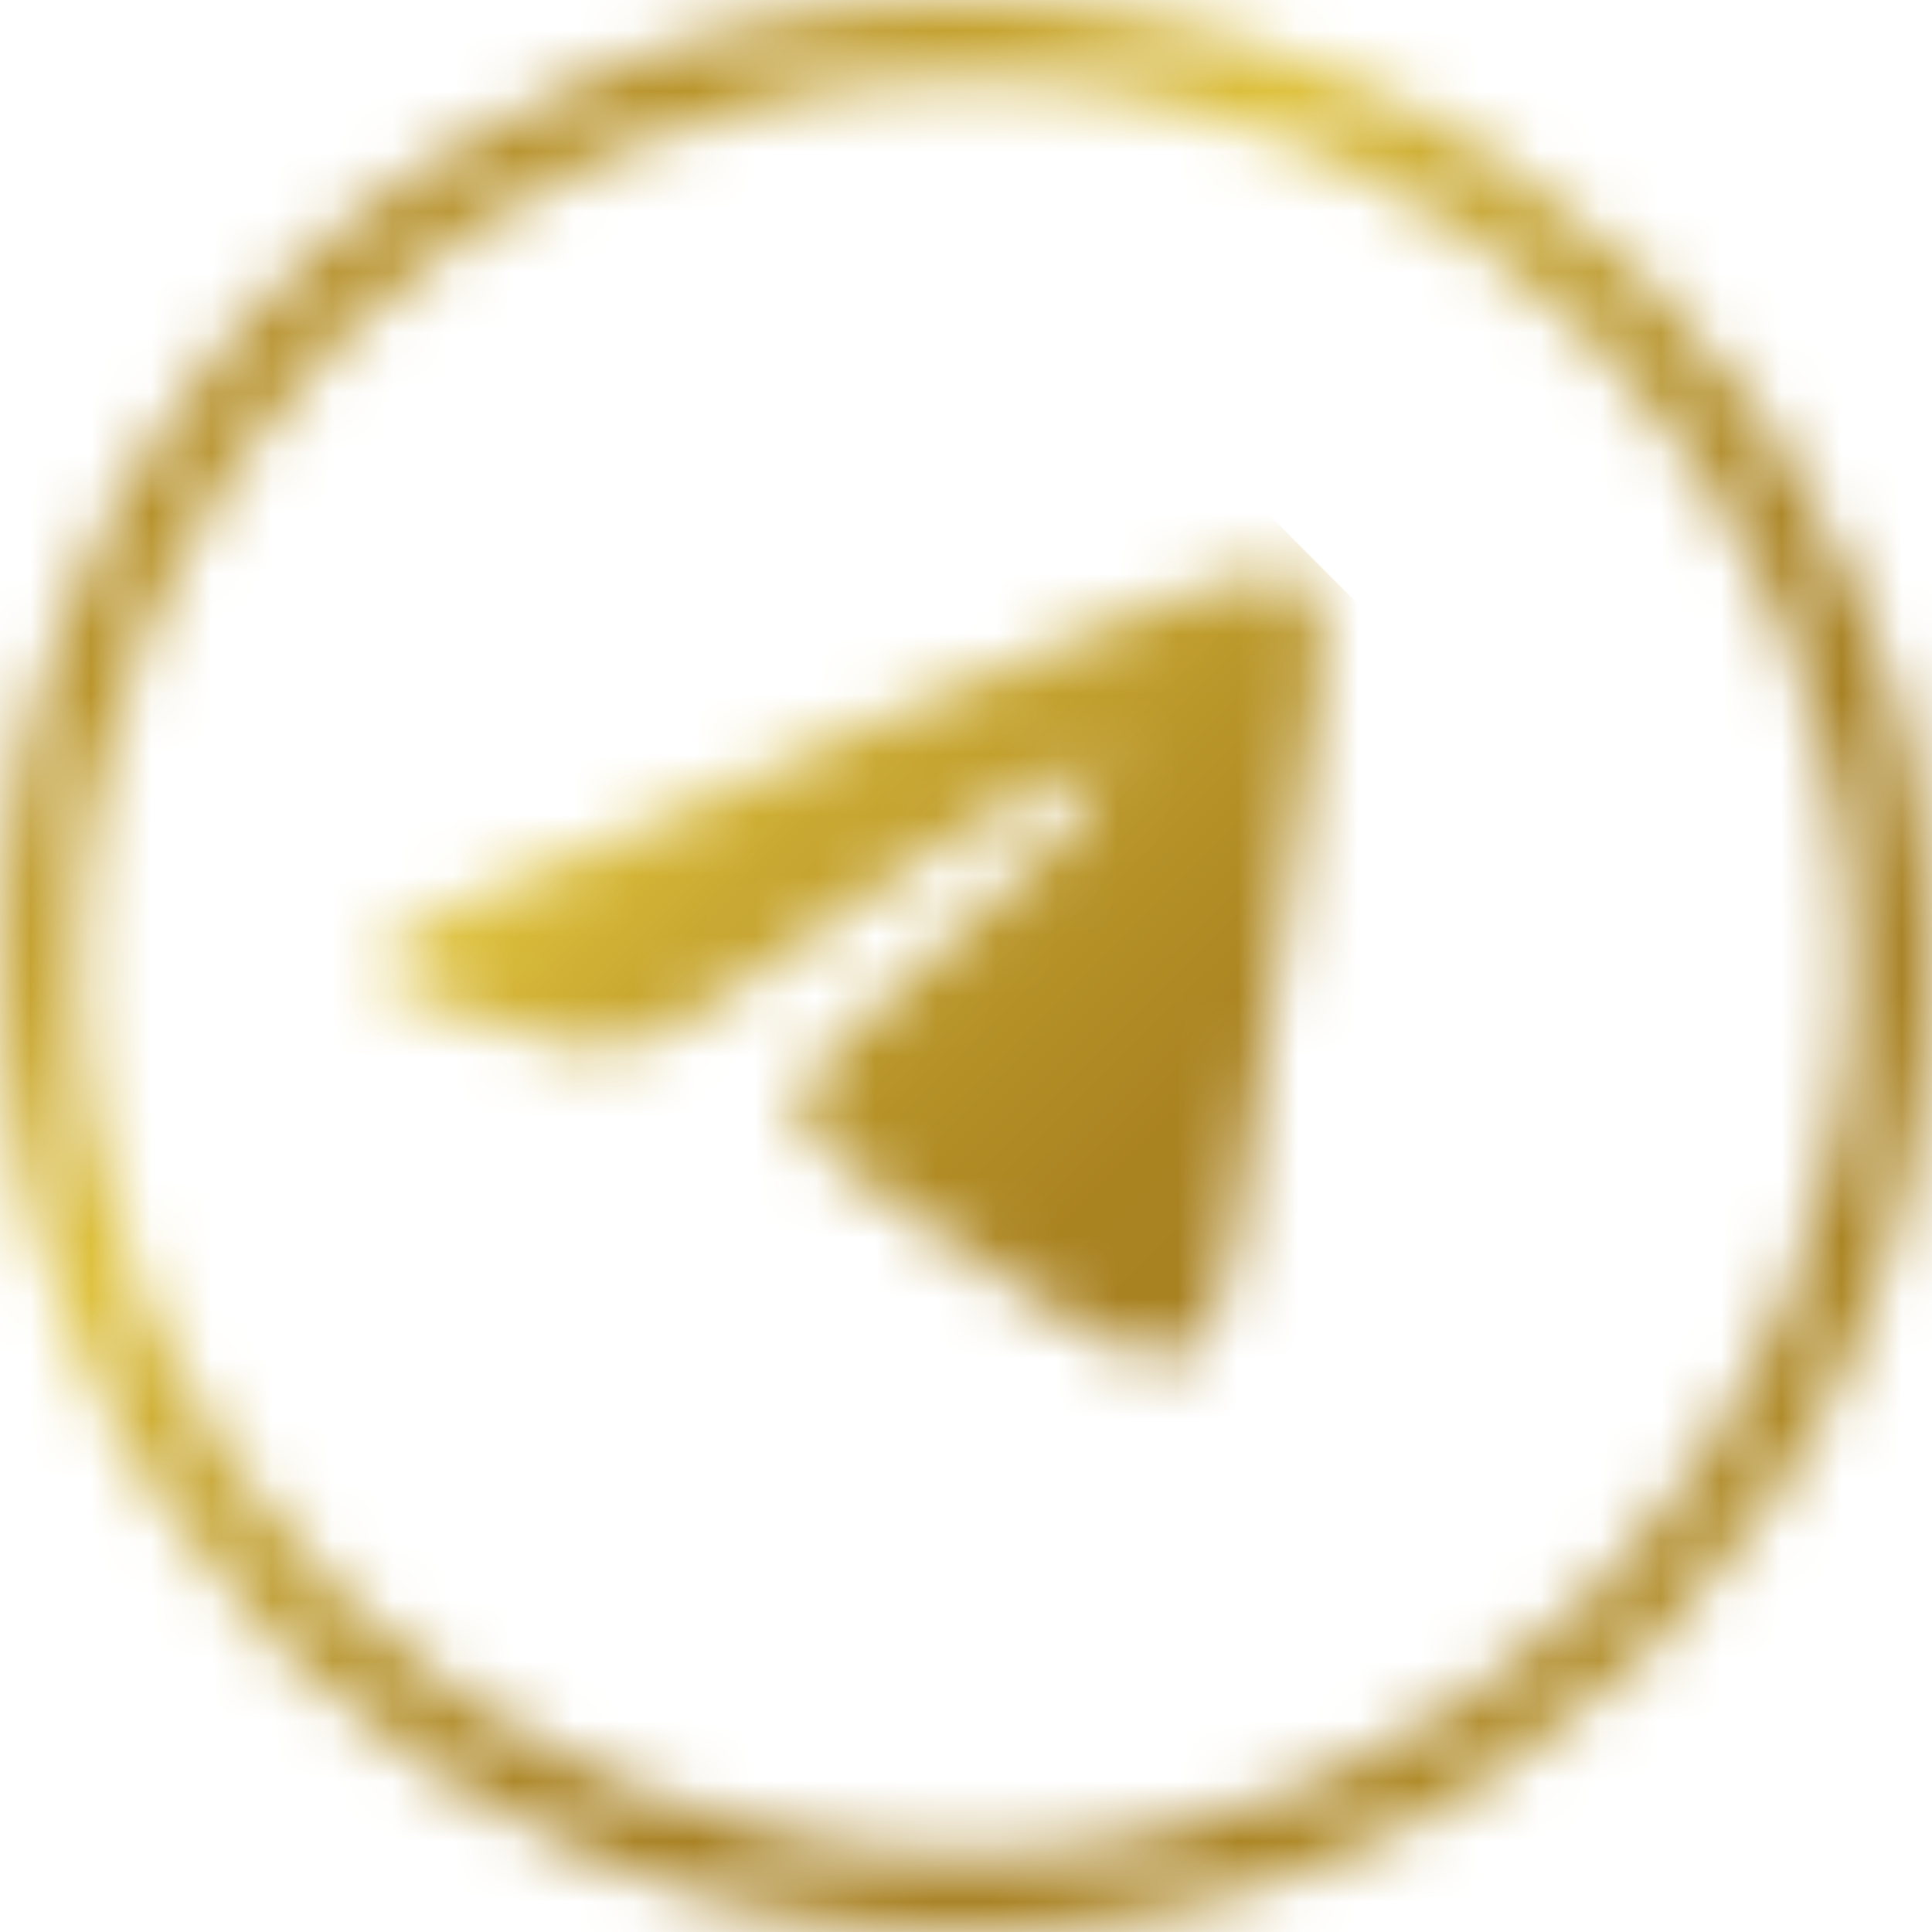 <svg width="32" height="32" viewBox="0 0 32 32" fill="none" xmlns="http://www.w3.org/2000/svg">
<mask id="mask0_4_528" style="mask-type:luminance" maskUnits="userSpaceOnUse" x="6" y="9" width="16" height="14">
<path d="M18.513 10.281C16.187 11.166 12.501 12.834 10.175 13.901C9.143 14.377 6.636 15.172 6.25 15.977C6.489 16.488 6.931 16.522 7.577 16.749C8.133 16.942 8.769 17.214 9.313 17.305C10.81 17.577 11.672 16.703 12.546 16.113C13.567 15.41 17.333 12.618 18.32 12.63C18.059 14.139 13.068 17.362 13.181 18.417C13.521 19.2 15.79 20.584 16.516 21.084C20.543 23.864 20.067 22.706 21.088 16.443C21.371 14.684 21.7 12.902 21.87 11.177C21.995 9.929 21.734 9.487 21.099 9.487C20.532 9.487 19.681 9.827 18.524 10.27" fill="white"/>
</mask>
<g mask="url(#mask0_4_528)">
<path d="M14.146 1.63L-0.938 16.662L14.086 31.738L29.17 16.706L14.146 1.63Z" fill="url(#paint0_linear_4_528)"/>
</g>
<mask id="mask1_4_528" style="mask-type:luminance" maskUnits="userSpaceOnUse" x="0" y="0" width="32" height="32">
<path d="M1.293 16.011C1.293 7.887 7.872 1.305 16.006 1.305C24.139 1.305 30.707 7.887 30.707 16.011C30.707 24.136 24.128 30.729 16.006 30.729C7.884 30.729 1.293 24.148 1.293 16.011ZM16.006 0C7.169 0 0 7.172 0 16C0 24.828 7.169 32 16.006 32C24.842 32 32 24.84 32 16C32 7.16 24.831 0 16.006 0Z" fill="white"/>
</mask>
<g mask="url(#mask1_4_528)">
<path d="M16.065 -15.991L-15.993 15.955L15.953 48.013L48.011 16.067L16.065 -15.991Z" fill="url(#paint1_linear_4_528)"/>
</g>
<defs>
<linearGradient id="paint0_linear_4_528" x1="-2.164" y1="-0.164" x2="31.968" y2="34.087" gradientUnits="userSpaceOnUse">
<stop stop-color="#AE8625"/>
<stop offset="0.06" stop-color="#AE8625"/>
<stop offset="0.14" stop-color="#B08926"/>
<stop offset="0.22" stop-color="#B9942A"/>
<stop offset="0.29" stop-color="#C8A631"/>
<stop offset="0.36" stop-color="#DCBF3A"/>
<stop offset="0.37" stop-color="#DDC03B"/>
<stop offset="0.43" stop-color="#C9A831"/>
<stop offset="0.52" stop-color="#B59127"/>
<stop offset="0.59" stop-color="#AA8321"/>
<stop offset="0.66" stop-color="#A67F20"/>
<stop offset="0.76" stop-color="#A88121"/>
<stop offset="0.83" stop-color="#B08B25"/>
<stop offset="0.9" stop-color="#BE9A2C"/>
<stop offset="0.95" stop-color="#D1B036"/>
<stop offset="1" stop-color="#E7C941"/>
</linearGradient>
<linearGradient id="paint1_linear_4_528" x1="-0.784" y1="-1.536" x2="33.349" y2="32.716" gradientUnits="userSpaceOnUse">
<stop stop-color="#AE8625"/>
<stop offset="0.06" stop-color="#AE8625"/>
<stop offset="0.14" stop-color="#B08926"/>
<stop offset="0.22" stop-color="#B9942A"/>
<stop offset="0.29" stop-color="#C8A631"/>
<stop offset="0.36" stop-color="#DCBF3A"/>
<stop offset="0.37" stop-color="#DDC03B"/>
<stop offset="0.43" stop-color="#C9A831"/>
<stop offset="0.52" stop-color="#B59127"/>
<stop offset="0.59" stop-color="#AA8321"/>
<stop offset="0.66" stop-color="#A67F20"/>
<stop offset="0.76" stop-color="#A88121"/>
<stop offset="0.83" stop-color="#B08B25"/>
<stop offset="0.9" stop-color="#BE9A2C"/>
<stop offset="0.95" stop-color="#D1B036"/>
<stop offset="1" stop-color="#E7C941"/>
</linearGradient>
</defs>
</svg>
